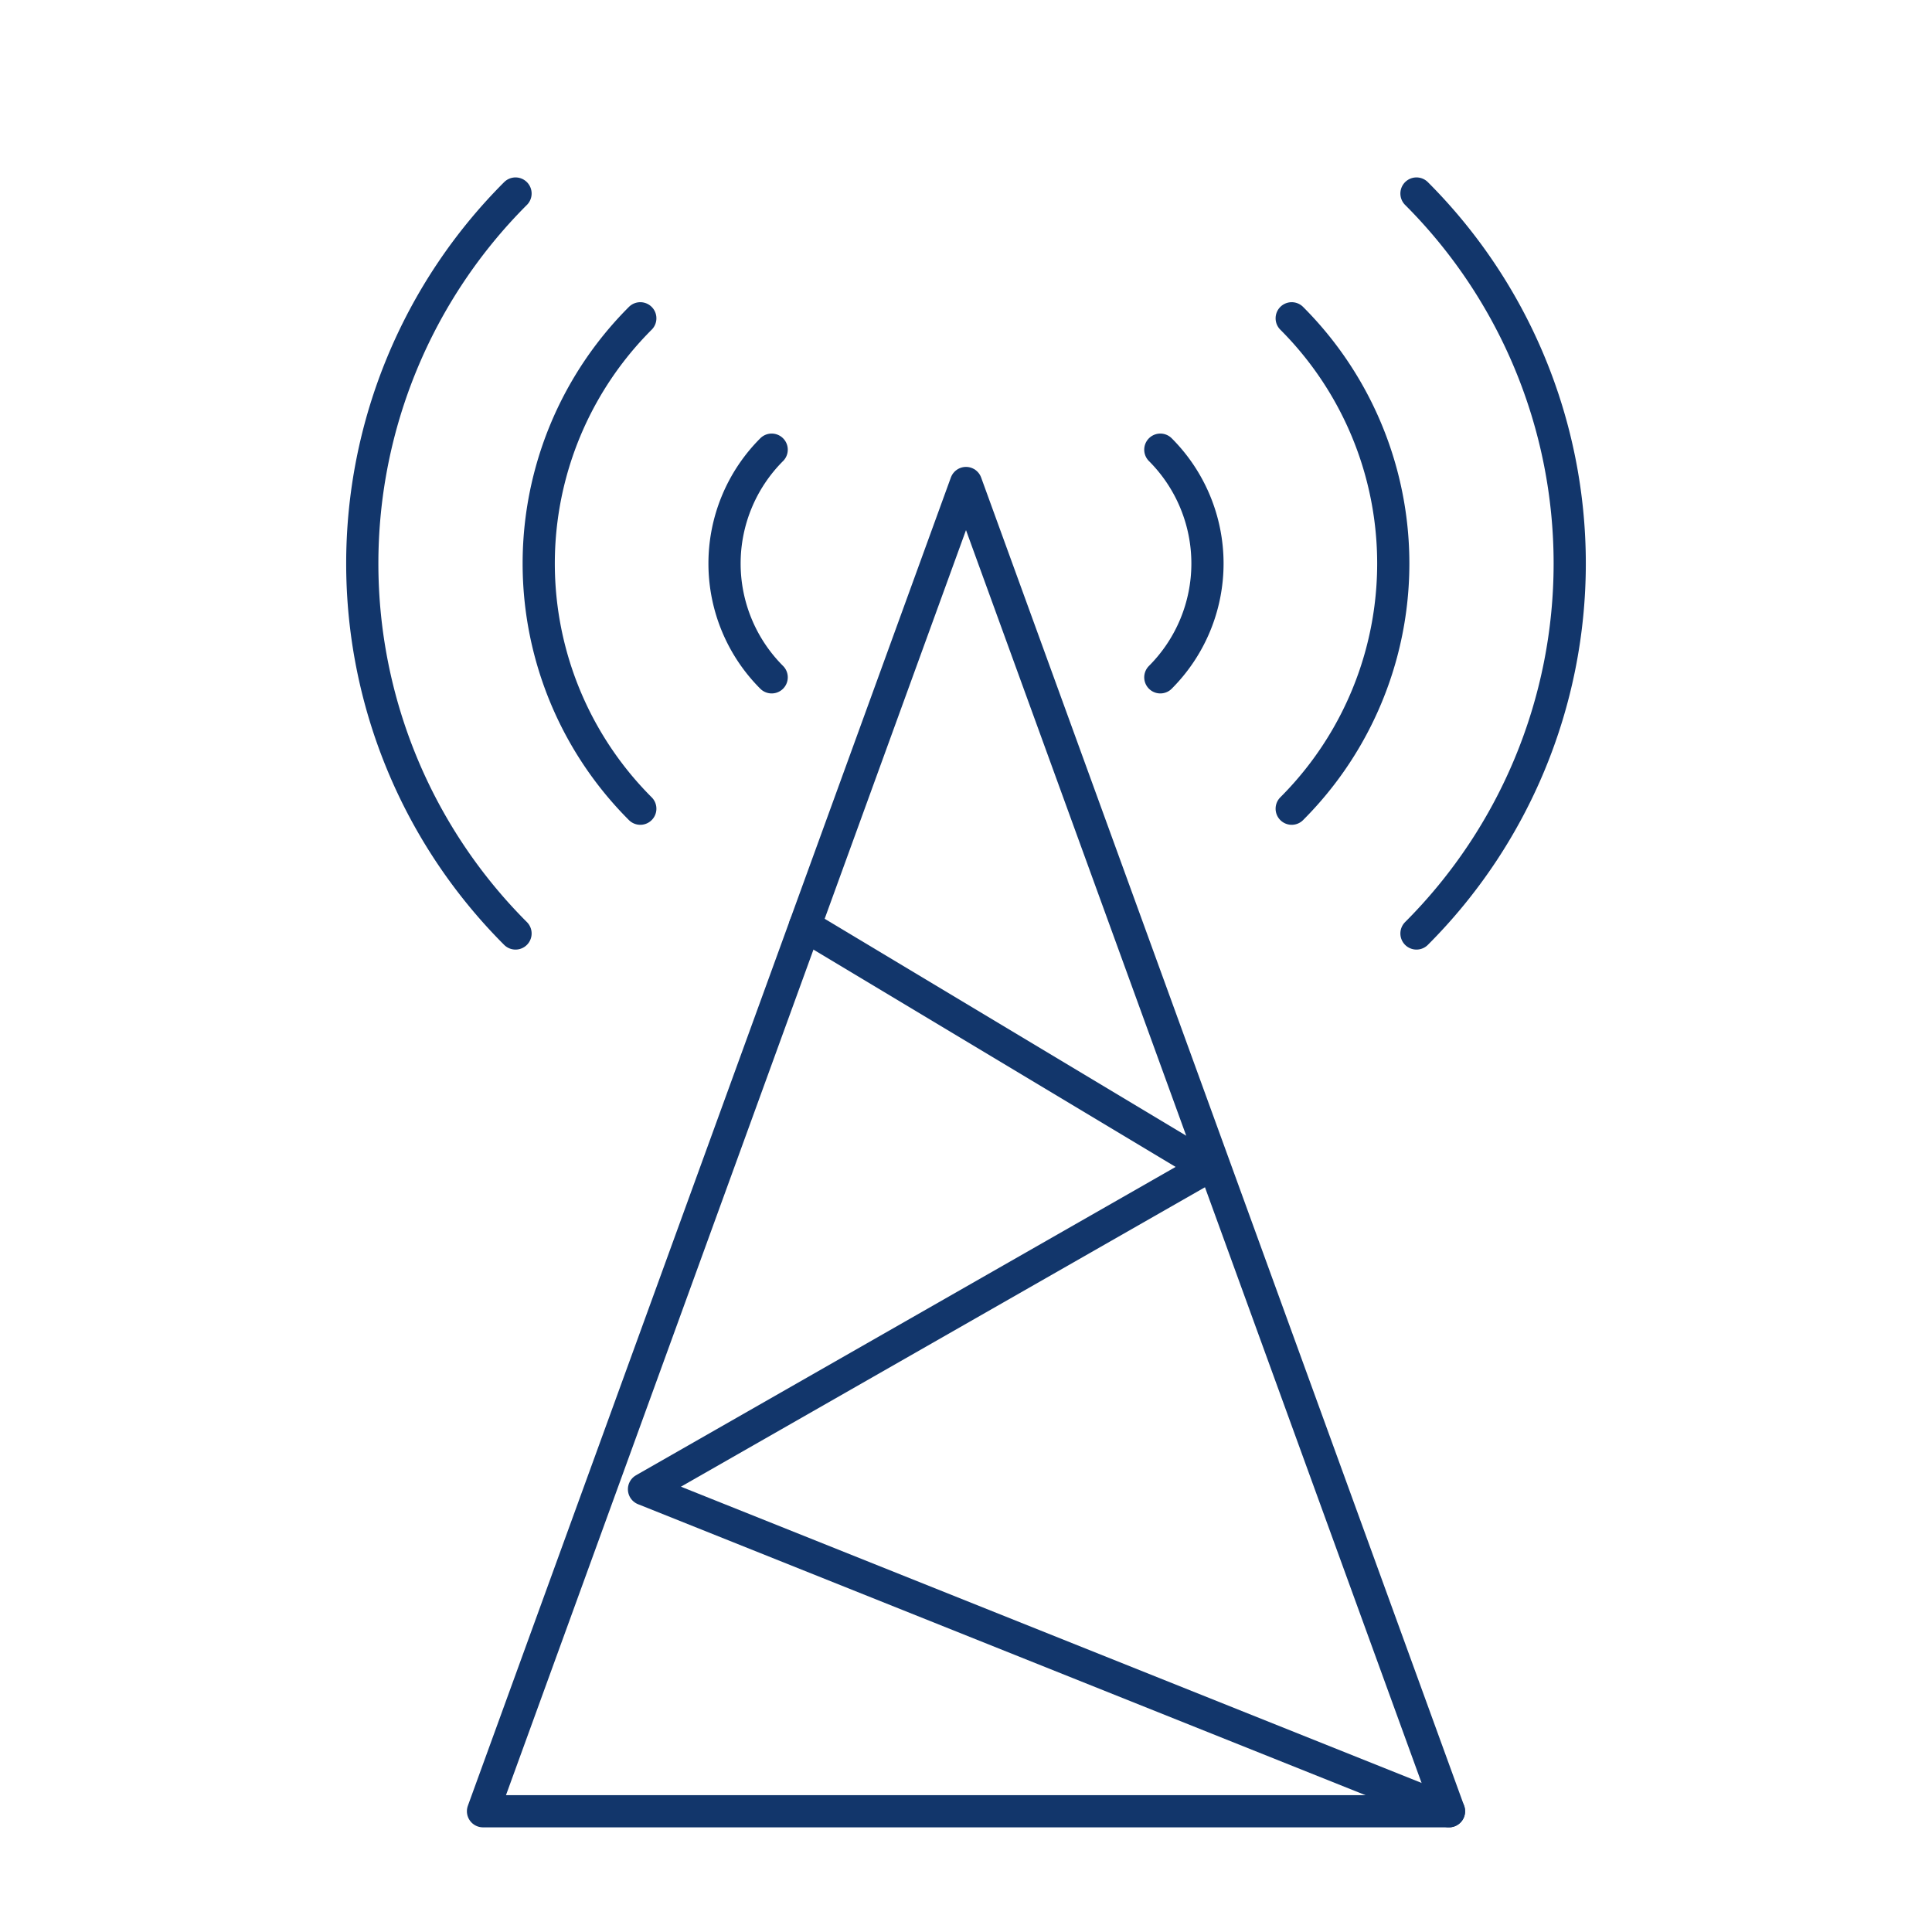 <svg xmlns="http://www.w3.org/2000/svg" viewBox="0 0 48 48"><g id="go-live"><path d="M19.172,16.828a4,4,0,0,1,0-5.656" style="fill:none;stroke:#12366b;stroke-linecap:round;stroke-miterlimit:10;stroke-width:0.8px"/><path d="M28.828,11.172a4,4,0,0,1,0,5.656" style="fill:none;stroke:#12366b;stroke-linecap:round;stroke-miterlimit:10;stroke-width:0.8px"/><path d="M15.908,20.092a8.615,8.615,0,0,1,0-12.184" style="fill:none;stroke:#12366b;stroke-linecap:round;stroke-miterlimit:10;stroke-width:0.8px"/><path d="M32.092,7.908a8.615,8.615,0,0,1,0,12.184" style="fill:none;stroke:#12366b;stroke-linecap:round;stroke-miterlimit:10;stroke-width:0.8px"/><path d="M12.808,23.192a13,13,0,0,1,0-18.384" style="fill:none;stroke:#12366b;stroke-linecap:round;stroke-miterlimit:10;stroke-width:0.8px"/><path d="M35.192,4.808a13,13,0,0,1,0,18.384" style="fill:none;stroke:#12366b;stroke-linecap:round;stroke-miterlimit:10;stroke-width:0.8px"/><polygon points="24 12 12 45 36 45 24 12" style="fill:none;stroke:#12366b;stroke-linecap:round;stroke-linejoin:round;stroke-width:0.8px"/><polyline points="36 45 16 37 30 29 20 23" style="fill:none;stroke:#12366b;stroke-linecap:round;stroke-linejoin:round;stroke-width:0.8px"/></g></svg>